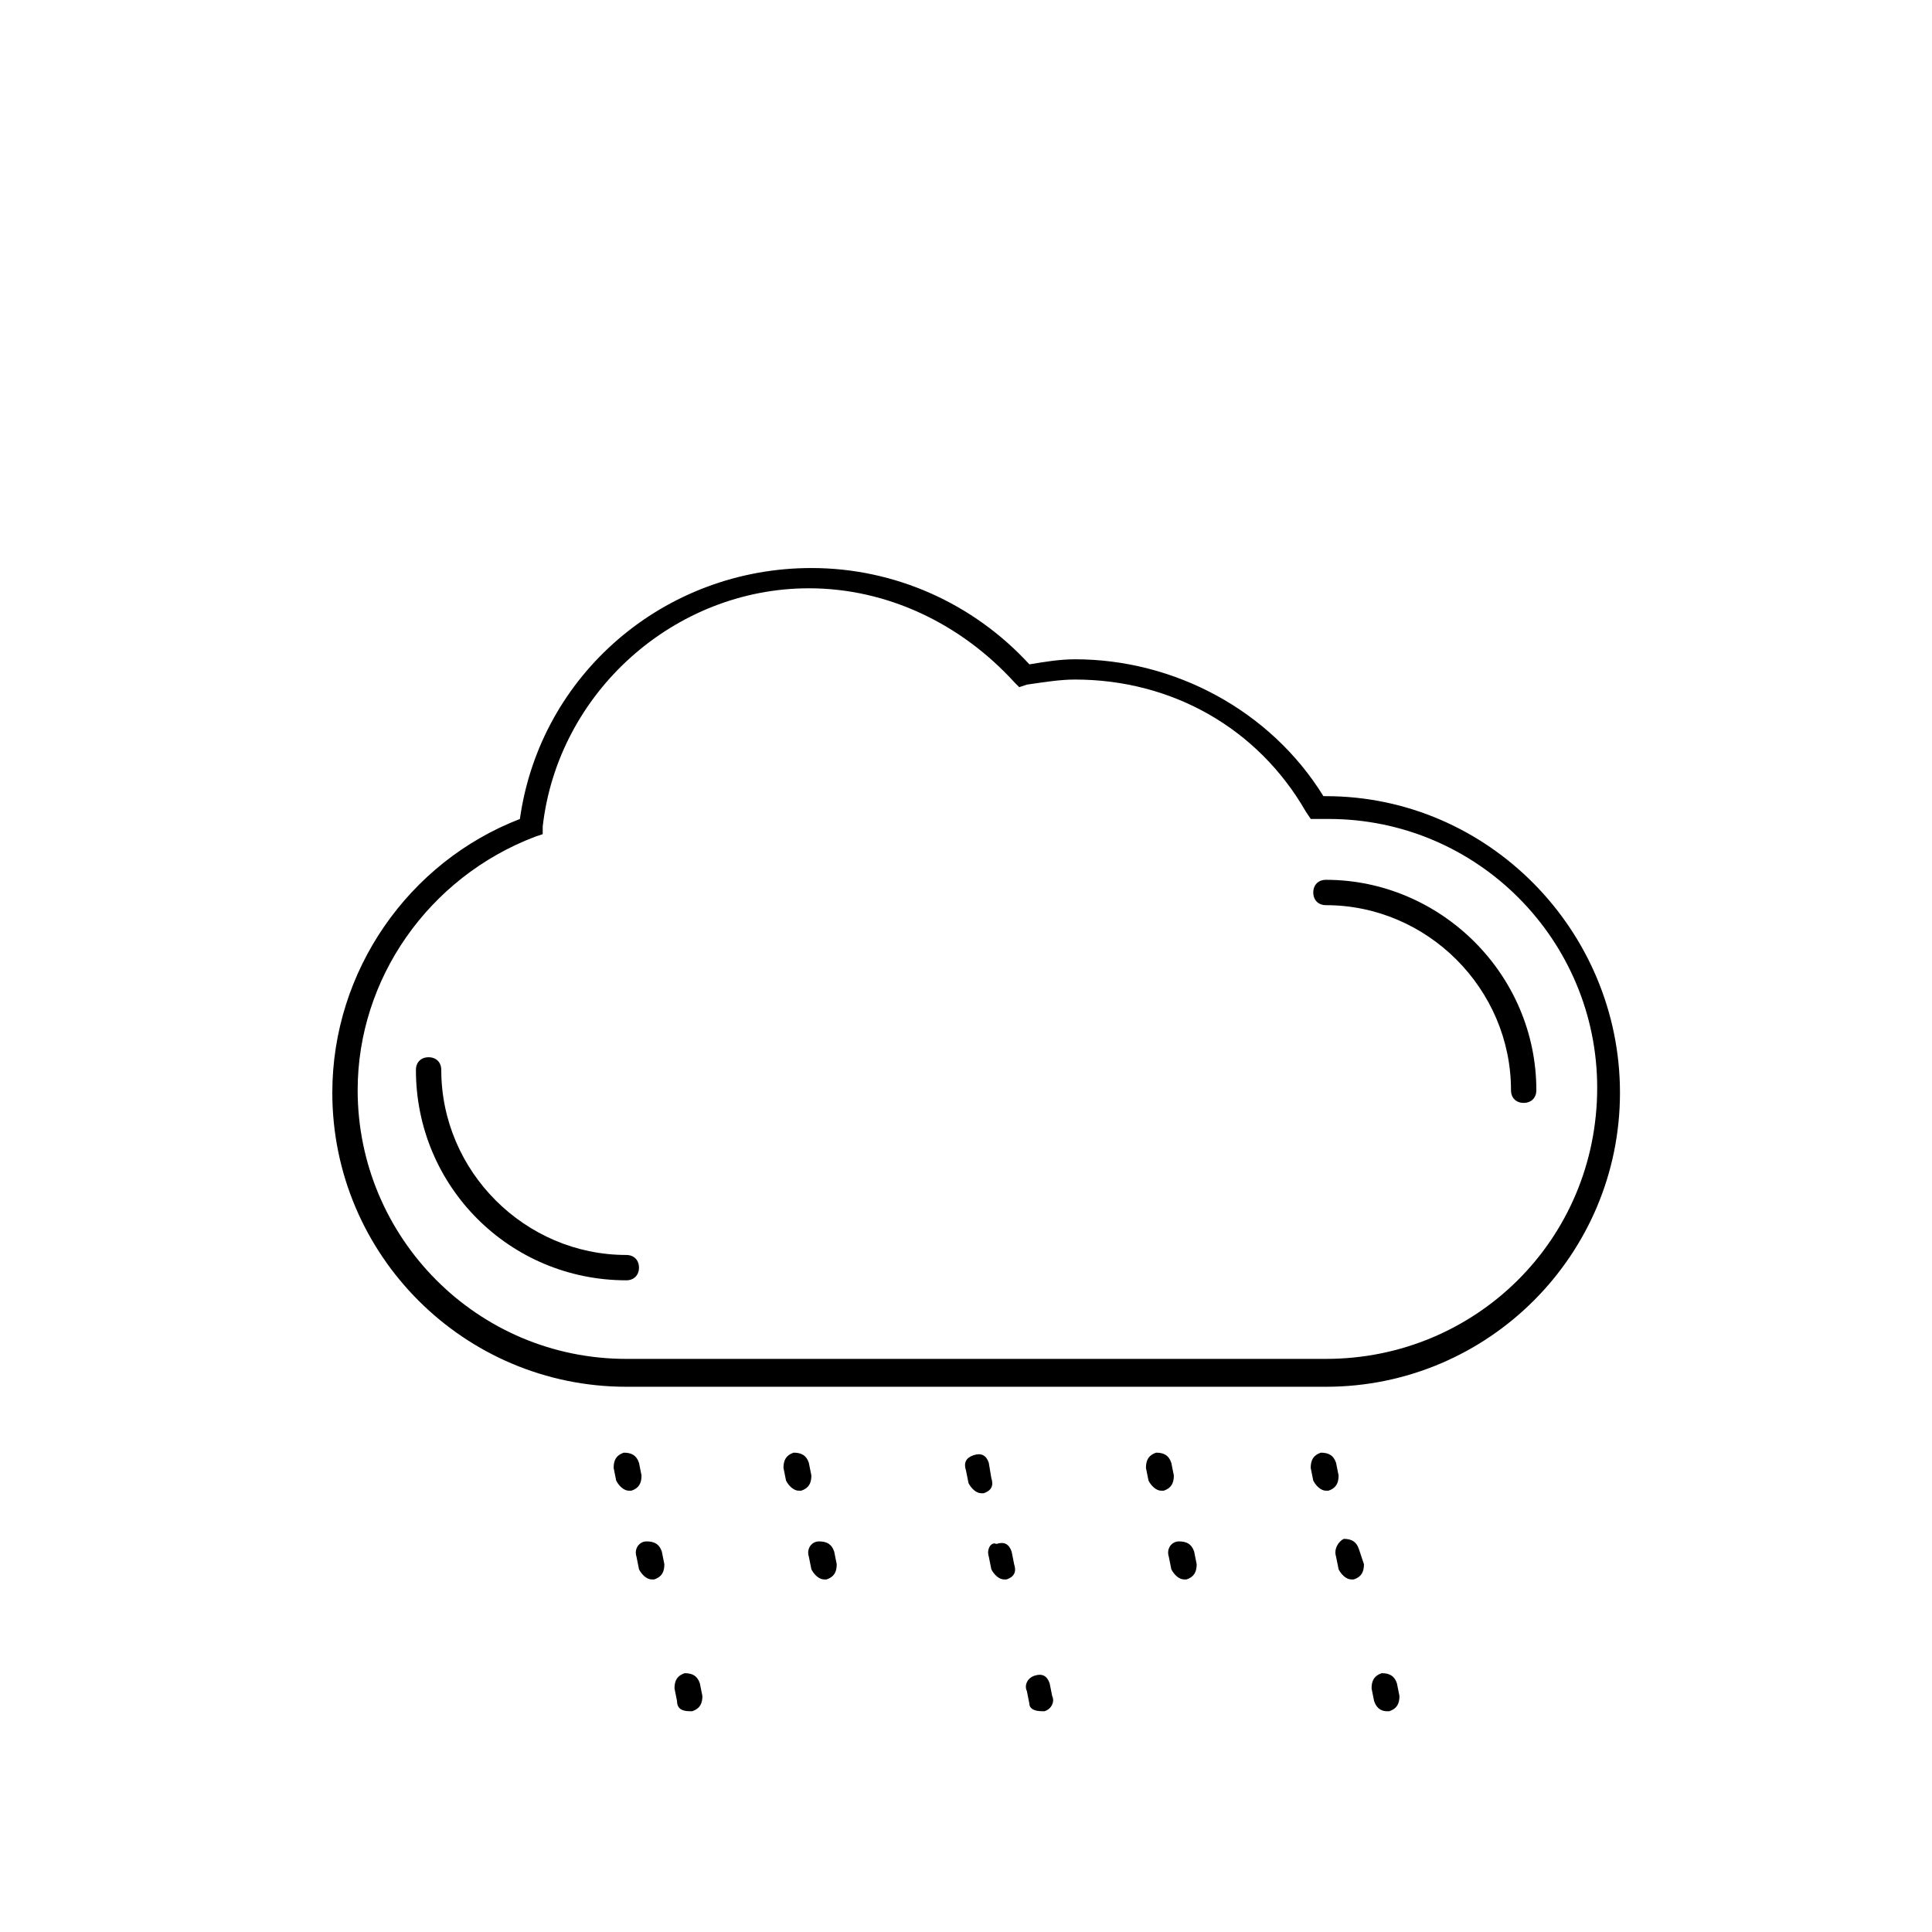 <?xml version="1.0" encoding="UTF-8"?>
<!-- Uploaded to: ICON Repo, www.svgrepo.com, Generator: ICON Repo Mixer Tools -->
<svg fill="#000000" width="800px" height="800px" version="1.1" viewBox="144 144 512 512" xmlns="http://www.w3.org/2000/svg">
 <g>
  <path d="m495.39 354.99h-0.672c-14.105-22.84-39.633-36.273-65.832-36.273-4.031 0-8.062 0.672-12.09 1.344-14.777-16.121-35.602-25.527-57.77-25.527-38.961 0-71.875 28.215-77.25 66.504-29.559 11.418-49.711 40.305-49.711 72.547 0 42.992 34.93 77.922 77.922 77.922h185.4c42.992 0 77.922-34.93 77.922-77.922 0-42.992-34.93-78.594-77.922-78.594zm0 149.13h-185.4c-39.633 0-71.207-32.242-71.207-71.207 0-29.559 18.809-56.426 47.023-67.176l2.016-0.672v-2.016c4.031-35.602 34.93-63.145 70.535-63.145 20.824 0 40.305 9.406 54.41 24.855l1.344 1.344 2.016-0.672c4.703-0.672 8.734-1.344 12.762-1.344 25.527 0 48.367 12.762 61.129 34.93l1.344 2.016h3.359 1.344c39.633 0 71.207 32.242 71.207 71.207-0.004 40.305-32.246 71.879-71.879 71.879z"/>
  <path d="m495.39 377.16c-2.016 0-3.359 1.344-3.359 3.359s1.344 3.359 3.359 3.359c26.871 0 49.039 22.168 49.039 49.039 0 2.016 1.344 3.359 3.359 3.359s3.359-1.344 3.359-3.359c-0.004-30.902-25.531-55.758-55.758-55.758z"/>
  <path d="m309.98 476.58c-26.871 0-49.039-22.168-49.039-49.039 0-2.016-1.344-3.359-3.359-3.359-2.016 0-3.359 1.344-3.359 3.359 0 30.898 24.855 55.754 55.754 55.754 2.016 0 3.359-1.344 3.359-3.359 0.004-2.012-1.34-3.356-3.356-3.356z"/>
  <path d="m498.07 531.66c-0.672-2.016-2.016-2.688-4.031-2.688-2.016 0.672-2.688 2.016-2.688 4.031l0.672 3.359c0.672 1.344 2.016 2.688 3.359 2.688h0.672c2.016-0.672 2.688-2.016 2.688-4.031z"/>
  <path d="m511.51 597.49h0.672c2.016-0.672 2.688-2.016 2.688-4.031l-0.672-3.359c-0.672-2.016-2.016-2.688-4.031-2.688-2.016 0.672-2.688 2.016-2.688 4.031l0.672 3.359c0.672 2.016 2.016 2.688 3.359 2.688z"/>
  <path d="m498.07 556.52 0.672 3.359c0.672 1.344 2.016 2.688 3.359 2.688h0.672c2.016-0.672 2.688-2.016 2.688-4.031l-1.344-4.031c-0.672-2.016-2.016-2.688-4.031-2.688-1.344 0.672-2.688 2.688-2.016 4.703z"/>
  <path d="m312.67 556.52 0.672 3.359c0.672 1.344 2.016 2.688 3.359 2.688h0.672c2.016-0.672 2.688-2.016 2.688-4.031l-0.672-3.359c-0.672-2.016-2.016-2.688-4.031-2.688s-3.359 2.016-2.688 4.031z"/>
  <path d="m326.78 597.49h0.672c2.016-0.672 2.688-2.016 2.688-4.031l-0.672-3.359c-0.672-2.016-2.016-2.688-4.031-2.688-2.016 0.672-2.688 2.016-2.688 4.031l0.672 3.359c0 2.016 1.344 2.688 3.359 2.688z"/>
  <path d="m313.34 531.66c-0.672-2.016-2.016-2.688-4.031-2.688-2.016 0.672-2.688 2.016-2.688 4.031l0.672 3.359c0.672 1.344 2.016 2.688 3.359 2.688h0.672c2.016-0.672 2.688-2.016 2.688-4.031z"/>
  <path d="m406.04 531.66c-0.672-2.016-2.016-2.688-4.031-2.016s-2.688 2.016-2.016 4.031l0.672 3.359c0.672 1.344 2.016 2.688 3.359 2.688h0.672c2.016-0.672 2.688-2.016 2.016-4.031z"/>
  <path d="m420.15 597.49h0.672c2.016-0.672 2.688-2.688 2.016-4.031l-0.672-3.359c-0.672-2.016-2.016-2.688-4.031-2.016-2.016 0.672-2.688 2.688-2.016 4.031l0.672 3.359c0 1.344 1.344 2.016 3.359 2.016z"/>
  <path d="m406.04 556.52 0.672 3.359c0.672 1.344 2.016 2.688 3.359 2.688h0.672c2.016-0.672 2.688-2.016 2.016-4.031l-0.672-3.359c-0.672-2.016-2.016-2.688-4.031-2.016-1.344-0.672-2.688 1.344-2.016 3.359z"/>
  <path d="m358.35 556.52 0.672 3.359c0.672 1.344 2.016 2.688 3.359 2.688h0.672c2.016-0.672 2.688-2.016 2.688-4.031l-0.672-3.359c-0.672-2.016-2.016-2.688-4.031-2.688-2.016 0-3.359 2.016-2.688 4.031z"/>
  <path d="m358.35 531.66c-0.672-2.016-2.016-2.688-4.031-2.688-2.016 0.672-2.688 2.016-2.688 4.031l0.672 3.359c0.672 1.344 2.016 2.688 3.359 2.688h0.672c2.016-0.672 2.688-2.016 2.688-4.031z"/>
  <path d="m453.74 556.52 0.672 3.359c0.672 1.344 2.016 2.688 3.359 2.688h0.672c2.016-0.672 2.688-2.016 2.688-4.031l-0.672-3.359c-0.672-2.016-2.016-2.688-4.031-2.688s-3.359 2.016-2.688 4.031z"/>
  <path d="m454.41 531.66c-0.672-2.016-2.016-2.688-4.031-2.688-2.016 0.672-2.688 2.016-2.688 4.031l0.672 3.359c0.672 1.344 2.016 2.688 3.359 2.688h0.672c2.016-0.672 2.688-2.016 2.688-4.031z"/>
 </g>
</svg>